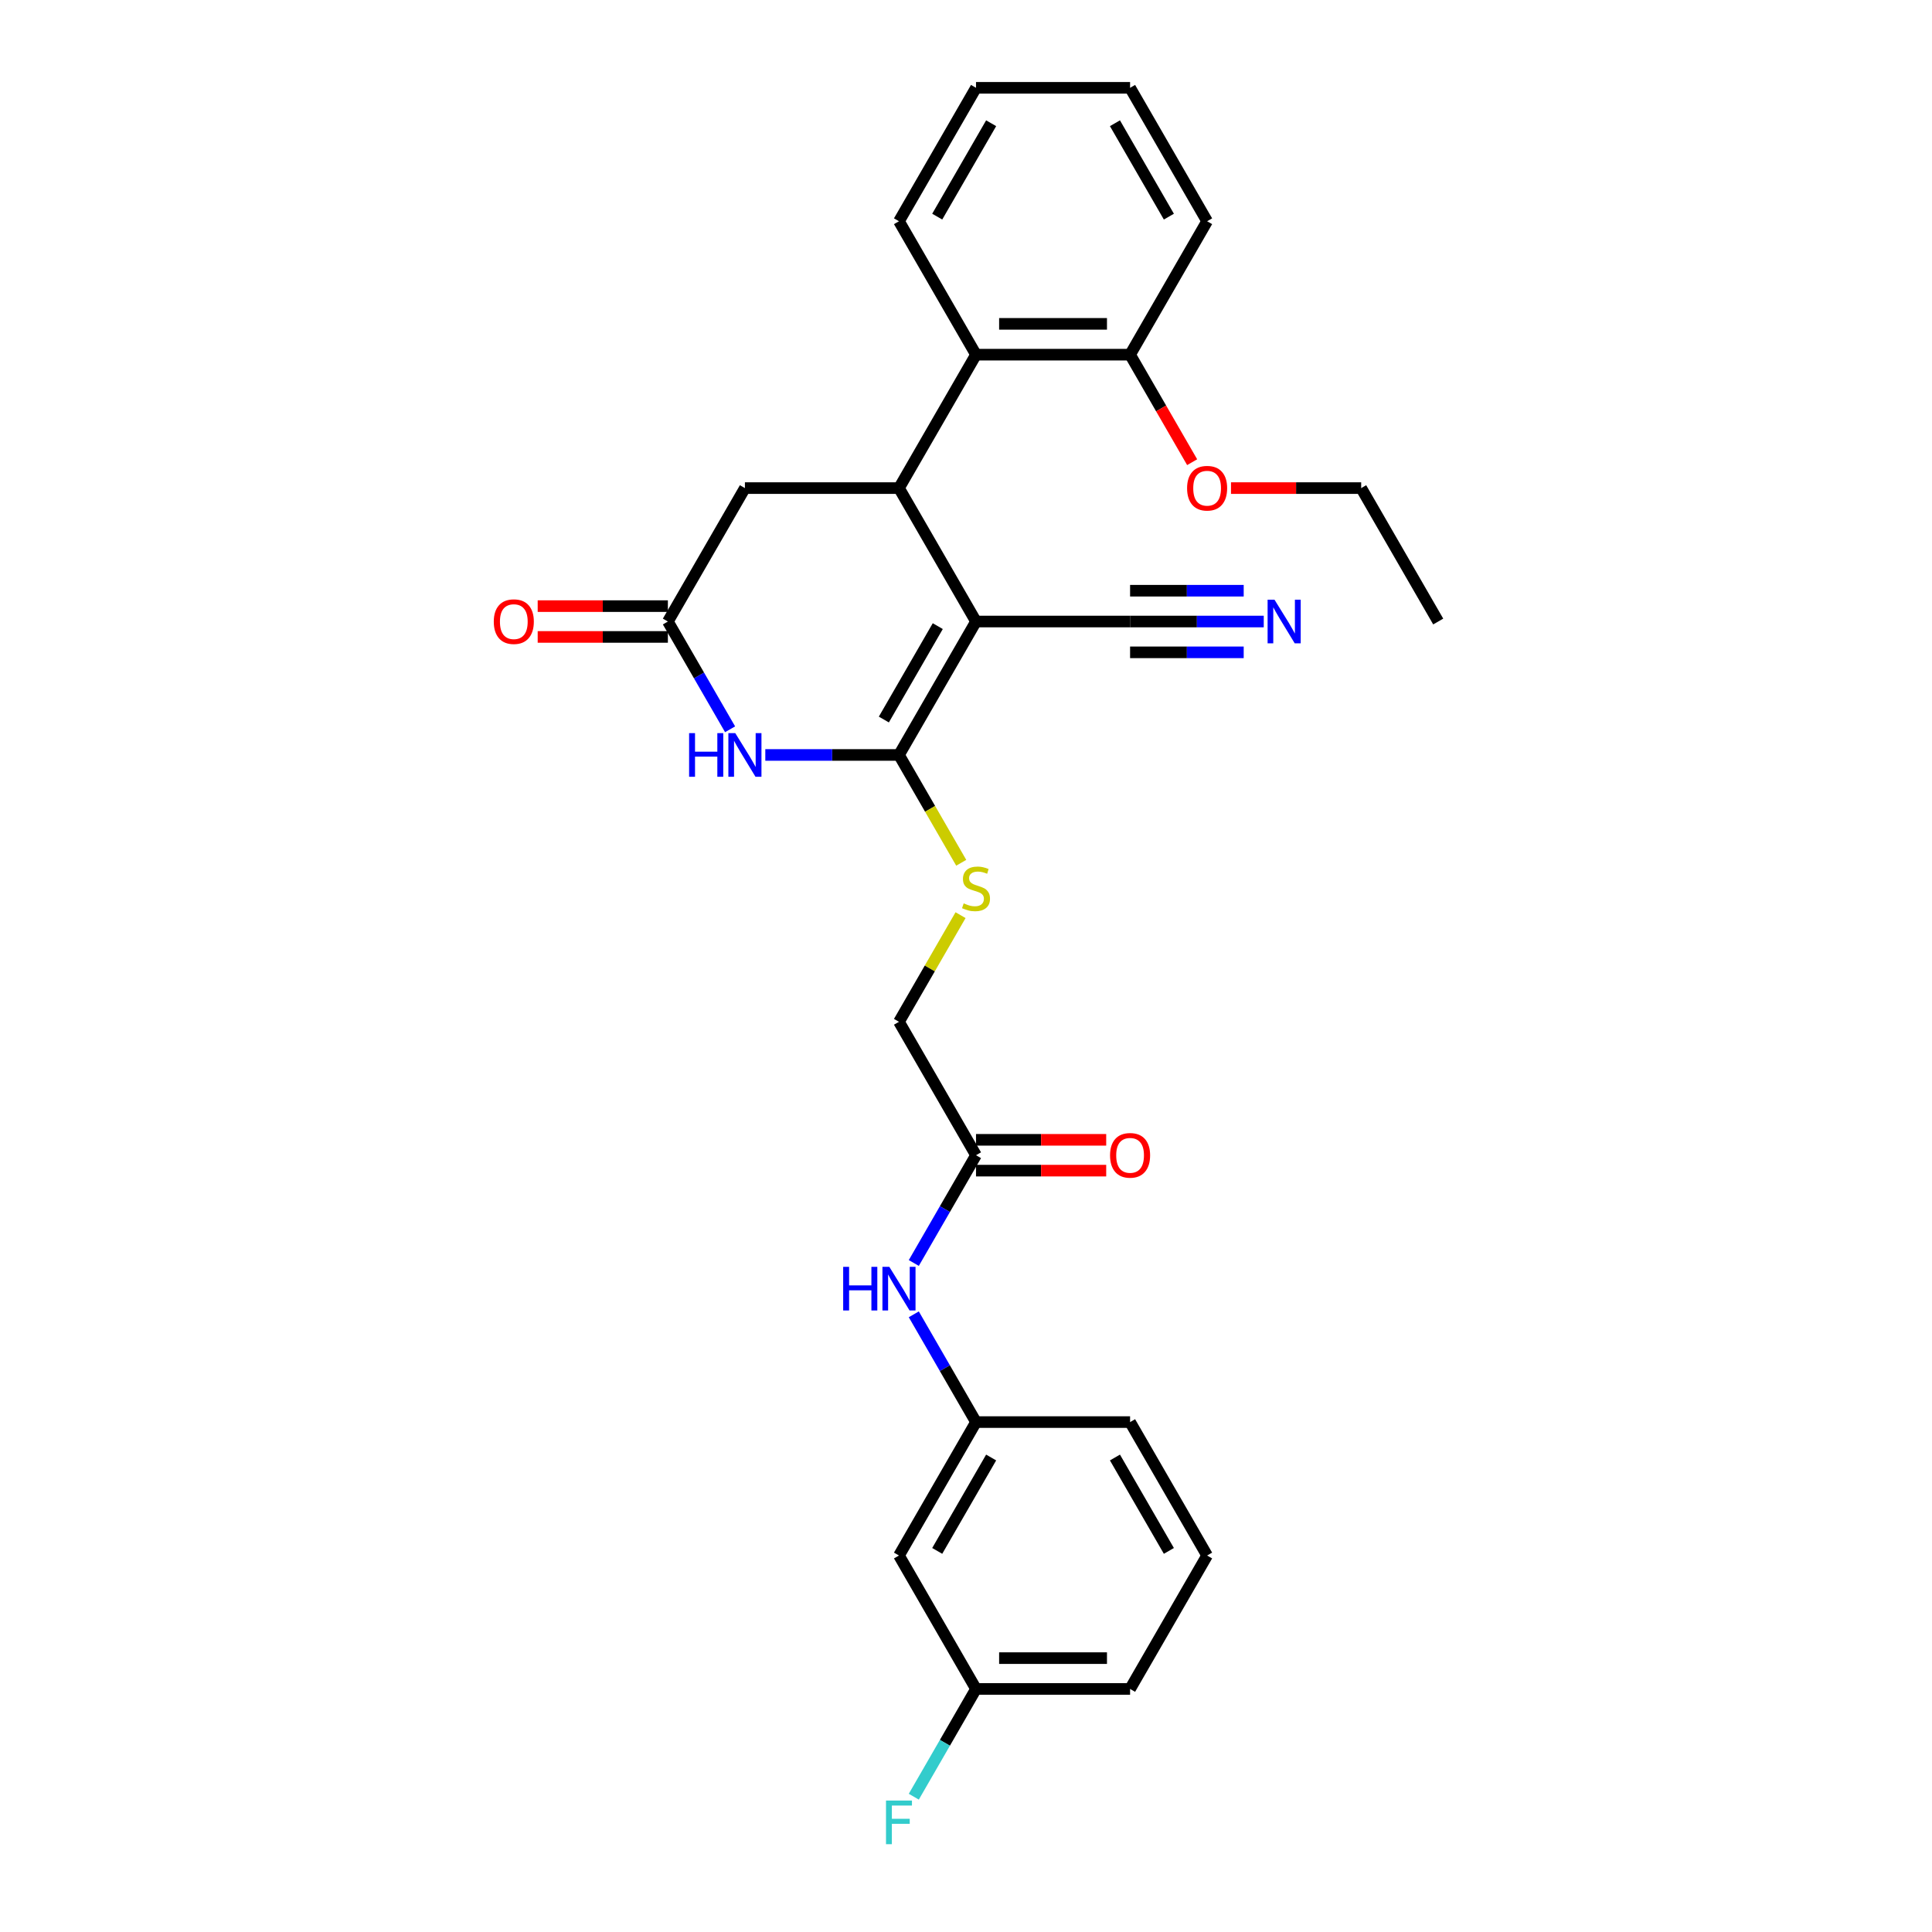 <?xml version='1.0' encoding='iso-8859-1'?>
<svg version='1.1' baseProfile='full'
              xmlns='http://www.w3.org/2000/svg'
                      xmlns:rdkit='http://www.rdkit.org/xml'
                      xmlns:xlink='http://www.w3.org/1999/xlink'
                  xml:space='preserve'
width='1000px' height='1000px' viewBox='0 0 1000 1000'>
<!-- END OF HEADER -->
<rect style='opacity:1.0;fill:#FFFFFF;stroke:none' width='1000' height='1000' x='0' y='0'> </rect>
<path class='bond-0' d='M 505.183,321.7 L 465.311,390.762' style='fill:none;fill-rule:evenodd;stroke:#000000;stroke-width:6px;stroke-linecap:butt;stroke-linejoin:miter;stroke-opacity:1' />
<path class='bond-0' d='M 485.39,324.085 L 457.479,372.428' style='fill:none;fill-rule:evenodd;stroke:#000000;stroke-width:6px;stroke-linecap:butt;stroke-linejoin:miter;stroke-opacity:1' />
<path class='bond-1' d='M 505.183,321.7 L 465.311,252.639' style='fill:none;fill-rule:evenodd;stroke:#000000;stroke-width:6px;stroke-linecap:butt;stroke-linejoin:miter;stroke-opacity:1' />
<path class='bond-4' d='M 505.183,321.7 L 584.929,321.7' style='fill:none;fill-rule:evenodd;stroke:#000000;stroke-width:6px;stroke-linecap:butt;stroke-linejoin:miter;stroke-opacity:1' />
<path class='bond-2' d='M 465.311,390.762 L 430.717,390.762' style='fill:none;fill-rule:evenodd;stroke:#000000;stroke-width:6px;stroke-linecap:butt;stroke-linejoin:miter;stroke-opacity:1' />
<path class='bond-2' d='M 430.717,390.762 L 396.124,390.762' style='fill:none;fill-rule:evenodd;stroke:#0000FF;stroke-width:6px;stroke-linecap:butt;stroke-linejoin:miter;stroke-opacity:1' />
<path class='bond-6' d='M 465.311,390.762 L 481.421,418.666' style='fill:none;fill-rule:evenodd;stroke:#000000;stroke-width:6px;stroke-linecap:butt;stroke-linejoin:miter;stroke-opacity:1' />
<path class='bond-6' d='M 481.421,418.666 L 497.531,446.57' style='fill:none;fill-rule:evenodd;stroke:#CCCC00;stroke-width:6px;stroke-linecap:butt;stroke-linejoin:miter;stroke-opacity:1' />
<path class='bond-5' d='M 465.311,252.639 L 505.183,183.577' style='fill:none;fill-rule:evenodd;stroke:#000000;stroke-width:6px;stroke-linecap:butt;stroke-linejoin:miter;stroke-opacity:1' />
<path class='bond-8' d='M 465.311,252.639 L 385.565,252.639' style='fill:none;fill-rule:evenodd;stroke:#000000;stroke-width:6px;stroke-linecap:butt;stroke-linejoin:miter;stroke-opacity:1' />
<path class='bond-29' d='M 377.895,377.476 L 361.794,349.588' style='fill:none;fill-rule:evenodd;stroke:#0000FF;stroke-width:6px;stroke-linecap:butt;stroke-linejoin:miter;stroke-opacity:1' />
<path class='bond-29' d='M 361.794,349.588 L 345.693,321.7' style='fill:none;fill-rule:evenodd;stroke:#000000;stroke-width:6px;stroke-linecap:butt;stroke-linejoin:miter;stroke-opacity:1' />
<path class='bond-3' d='M 345.693,321.7 L 385.565,252.639' style='fill:none;fill-rule:evenodd;stroke:#000000;stroke-width:6px;stroke-linecap:butt;stroke-linejoin:miter;stroke-opacity:1' />
<path class='bond-12' d='M 345.693,313.726 L 312,313.726' style='fill:none;fill-rule:evenodd;stroke:#000000;stroke-width:6px;stroke-linecap:butt;stroke-linejoin:miter;stroke-opacity:1' />
<path class='bond-12' d='M 312,313.726 L 278.308,313.726' style='fill:none;fill-rule:evenodd;stroke:#FF0000;stroke-width:6px;stroke-linecap:butt;stroke-linejoin:miter;stroke-opacity:1' />
<path class='bond-12' d='M 345.693,329.675 L 312,329.675' style='fill:none;fill-rule:evenodd;stroke:#000000;stroke-width:6px;stroke-linecap:butt;stroke-linejoin:miter;stroke-opacity:1' />
<path class='bond-12' d='M 312,329.675 L 278.308,329.675' style='fill:none;fill-rule:evenodd;stroke:#FF0000;stroke-width:6px;stroke-linecap:butt;stroke-linejoin:miter;stroke-opacity:1' />
<path class='bond-7' d='M 584.929,321.7 L 619.522,321.7' style='fill:none;fill-rule:evenodd;stroke:#000000;stroke-width:6px;stroke-linecap:butt;stroke-linejoin:miter;stroke-opacity:1' />
<path class='bond-7' d='M 619.522,321.7 L 654.116,321.7' style='fill:none;fill-rule:evenodd;stroke:#0000FF;stroke-width:6px;stroke-linecap:butt;stroke-linejoin:miter;stroke-opacity:1' />
<path class='bond-7' d='M 584.929,337.649 L 614.333,337.649' style='fill:none;fill-rule:evenodd;stroke:#000000;stroke-width:6px;stroke-linecap:butt;stroke-linejoin:miter;stroke-opacity:1' />
<path class='bond-7' d='M 614.333,337.649 L 643.738,337.649' style='fill:none;fill-rule:evenodd;stroke:#0000FF;stroke-width:6px;stroke-linecap:butt;stroke-linejoin:miter;stroke-opacity:1' />
<path class='bond-7' d='M 584.929,305.751 L 614.333,305.751' style='fill:none;fill-rule:evenodd;stroke:#000000;stroke-width:6px;stroke-linecap:butt;stroke-linejoin:miter;stroke-opacity:1' />
<path class='bond-7' d='M 614.333,305.751 L 643.738,305.751' style='fill:none;fill-rule:evenodd;stroke:#0000FF;stroke-width:6px;stroke-linecap:butt;stroke-linejoin:miter;stroke-opacity:1' />
<path class='bond-11' d='M 505.183,183.577 L 584.929,183.577' style='fill:none;fill-rule:evenodd;stroke:#000000;stroke-width:6px;stroke-linecap:butt;stroke-linejoin:miter;stroke-opacity:1' />
<path class='bond-11' d='M 517.145,167.628 L 572.967,167.628' style='fill:none;fill-rule:evenodd;stroke:#000000;stroke-width:6px;stroke-linecap:butt;stroke-linejoin:miter;stroke-opacity:1' />
<path class='bond-20' d='M 505.183,183.577 L 465.311,114.516' style='fill:none;fill-rule:evenodd;stroke:#000000;stroke-width:6px;stroke-linecap:butt;stroke-linejoin:miter;stroke-opacity:1' />
<path class='bond-16' d='M 497.182,473.683 L 481.246,501.284' style='fill:none;fill-rule:evenodd;stroke:#CCCC00;stroke-width:6px;stroke-linecap:butt;stroke-linejoin:miter;stroke-opacity:1' />
<path class='bond-16' d='M 481.246,501.284 L 465.311,528.885' style='fill:none;fill-rule:evenodd;stroke:#000000;stroke-width:6px;stroke-linecap:butt;stroke-linejoin:miter;stroke-opacity:1' />
<path class='bond-9' d='M 505.183,597.946 L 465.311,528.885' style='fill:none;fill-rule:evenodd;stroke:#000000;stroke-width:6px;stroke-linecap:butt;stroke-linejoin:miter;stroke-opacity:1' />
<path class='bond-10' d='M 505.183,597.946 L 489.082,625.834' style='fill:none;fill-rule:evenodd;stroke:#000000;stroke-width:6px;stroke-linecap:butt;stroke-linejoin:miter;stroke-opacity:1' />
<path class='bond-10' d='M 489.082,625.834 L 472.981,653.722' style='fill:none;fill-rule:evenodd;stroke:#0000FF;stroke-width:6px;stroke-linecap:butt;stroke-linejoin:miter;stroke-opacity:1' />
<path class='bond-15' d='M 505.183,605.921 L 538.876,605.921' style='fill:none;fill-rule:evenodd;stroke:#000000;stroke-width:6px;stroke-linecap:butt;stroke-linejoin:miter;stroke-opacity:1' />
<path class='bond-15' d='M 538.876,605.921 L 572.568,605.921' style='fill:none;fill-rule:evenodd;stroke:#FF0000;stroke-width:6px;stroke-linecap:butt;stroke-linejoin:miter;stroke-opacity:1' />
<path class='bond-15' d='M 505.183,589.972 L 538.876,589.972' style='fill:none;fill-rule:evenodd;stroke:#000000;stroke-width:6px;stroke-linecap:butt;stroke-linejoin:miter;stroke-opacity:1' />
<path class='bond-15' d='M 538.876,589.972 L 572.568,589.972' style='fill:none;fill-rule:evenodd;stroke:#FF0000;stroke-width:6px;stroke-linecap:butt;stroke-linejoin:miter;stroke-opacity:1' />
<path class='bond-13' d='M 472.981,680.293 L 489.082,708.181' style='fill:none;fill-rule:evenodd;stroke:#0000FF;stroke-width:6px;stroke-linecap:butt;stroke-linejoin:miter;stroke-opacity:1' />
<path class='bond-13' d='M 489.082,708.181 L 505.183,736.069' style='fill:none;fill-rule:evenodd;stroke:#000000;stroke-width:6px;stroke-linecap:butt;stroke-linejoin:miter;stroke-opacity:1' />
<path class='bond-19' d='M 584.929,183.577 L 600.993,211.402' style='fill:none;fill-rule:evenodd;stroke:#000000;stroke-width:6px;stroke-linecap:butt;stroke-linejoin:miter;stroke-opacity:1' />
<path class='bond-19' d='M 600.993,211.402 L 617.057,239.226' style='fill:none;fill-rule:evenodd;stroke:#FF0000;stroke-width:6px;stroke-linecap:butt;stroke-linejoin:miter;stroke-opacity:1' />
<path class='bond-23' d='M 584.929,183.577 L 624.801,114.516' style='fill:none;fill-rule:evenodd;stroke:#000000;stroke-width:6px;stroke-linecap:butt;stroke-linejoin:miter;stroke-opacity:1' />
<path class='bond-14' d='M 505.183,736.069 L 465.311,805.131' style='fill:none;fill-rule:evenodd;stroke:#000000;stroke-width:6px;stroke-linecap:butt;stroke-linejoin:miter;stroke-opacity:1' />
<path class='bond-14' d='M 513.015,754.403 L 485.104,802.746' style='fill:none;fill-rule:evenodd;stroke:#000000;stroke-width:6px;stroke-linecap:butt;stroke-linejoin:miter;stroke-opacity:1' />
<path class='bond-22' d='M 505.183,736.069 L 584.929,736.069' style='fill:none;fill-rule:evenodd;stroke:#000000;stroke-width:6px;stroke-linecap:butt;stroke-linejoin:miter;stroke-opacity:1' />
<path class='bond-17' d='M 465.311,805.131 L 505.183,874.192' style='fill:none;fill-rule:evenodd;stroke:#000000;stroke-width:6px;stroke-linecap:butt;stroke-linejoin:miter;stroke-opacity:1' />
<path class='bond-18' d='M 505.183,874.192 L 489.082,902.08' style='fill:none;fill-rule:evenodd;stroke:#000000;stroke-width:6px;stroke-linecap:butt;stroke-linejoin:miter;stroke-opacity:1' />
<path class='bond-18' d='M 489.082,902.08 L 472.981,929.968' style='fill:none;fill-rule:evenodd;stroke:#33CCCC;stroke-width:6px;stroke-linecap:butt;stroke-linejoin:miter;stroke-opacity:1' />
<path class='bond-31' d='M 505.183,874.192 L 584.929,874.192' style='fill:none;fill-rule:evenodd;stroke:#000000;stroke-width:6px;stroke-linecap:butt;stroke-linejoin:miter;stroke-opacity:1' />
<path class='bond-31' d='M 517.145,858.243 L 572.967,858.243' style='fill:none;fill-rule:evenodd;stroke:#000000;stroke-width:6px;stroke-linecap:butt;stroke-linejoin:miter;stroke-opacity:1' />
<path class='bond-25' d='M 637.162,252.639 L 670.854,252.639' style='fill:none;fill-rule:evenodd;stroke:#FF0000;stroke-width:6px;stroke-linecap:butt;stroke-linejoin:miter;stroke-opacity:1' />
<path class='bond-25' d='M 670.854,252.639 L 704.547,252.639' style='fill:none;fill-rule:evenodd;stroke:#000000;stroke-width:6px;stroke-linecap:butt;stroke-linejoin:miter;stroke-opacity:1' />
<path class='bond-26' d='M 465.311,114.516 L 505.183,45.455' style='fill:none;fill-rule:evenodd;stroke:#000000;stroke-width:6px;stroke-linecap:butt;stroke-linejoin:miter;stroke-opacity:1' />
<path class='bond-26' d='M 485.104,112.131 L 513.015,63.788' style='fill:none;fill-rule:evenodd;stroke:#000000;stroke-width:6px;stroke-linecap:butt;stroke-linejoin:miter;stroke-opacity:1' />
<path class='bond-21' d='M 624.801,805.131 L 584.929,736.069' style='fill:none;fill-rule:evenodd;stroke:#000000;stroke-width:6px;stroke-linecap:butt;stroke-linejoin:miter;stroke-opacity:1' />
<path class='bond-21' d='M 605.008,802.746 L 577.097,754.403' style='fill:none;fill-rule:evenodd;stroke:#000000;stroke-width:6px;stroke-linecap:butt;stroke-linejoin:miter;stroke-opacity:1' />
<path class='bond-24' d='M 624.801,805.131 L 584.929,874.192' style='fill:none;fill-rule:evenodd;stroke:#000000;stroke-width:6px;stroke-linecap:butt;stroke-linejoin:miter;stroke-opacity:1' />
<path class='bond-30' d='M 624.801,114.516 L 584.929,45.455' style='fill:none;fill-rule:evenodd;stroke:#000000;stroke-width:6px;stroke-linecap:butt;stroke-linejoin:miter;stroke-opacity:1' />
<path class='bond-30' d='M 605.008,112.131 L 577.097,63.788' style='fill:none;fill-rule:evenodd;stroke:#000000;stroke-width:6px;stroke-linecap:butt;stroke-linejoin:miter;stroke-opacity:1' />
<path class='bond-27' d='M 704.547,252.639 L 744.419,321.7' style='fill:none;fill-rule:evenodd;stroke:#000000;stroke-width:6px;stroke-linecap:butt;stroke-linejoin:miter;stroke-opacity:1' />
<path class='bond-28' d='M 505.183,45.455 L 584.929,45.455' style='fill:none;fill-rule:evenodd;stroke:#000000;stroke-width:6px;stroke-linecap:butt;stroke-linejoin:miter;stroke-opacity:1' />
<path  class='atom-3' d='M 356.682 379.47
L 359.744 379.47
L 359.744 389.071
L 371.291 389.071
L 371.291 379.47
L 374.353 379.47
L 374.353 402.054
L 371.291 402.054
L 371.291 391.623
L 359.744 391.623
L 359.744 402.054
L 356.682 402.054
L 356.682 379.47
' fill='#0000FF'/>
<path  class='atom-3' d='M 380.573 379.47
L 387.974 391.432
Q 388.707 392.612, 389.888 394.749
Q 391.068 396.886, 391.132 397.014
L 391.132 379.47
L 394.13 379.47
L 394.13 402.054
L 391.036 402.054
L 383.093 388.976
Q 382.168 387.444, 381.179 385.69
Q 380.223 383.936, 379.935 383.393
L 379.935 402.054
L 377.001 402.054
L 377.001 379.47
L 380.573 379.47
' fill='#0000FF'/>
<path  class='atom-7' d='M 498.804 467.575
Q 499.059 467.67, 500.112 468.117
Q 501.164 468.563, 502.313 468.85
Q 503.493 469.106, 504.641 469.106
Q 506.778 469.106, 508.022 468.085
Q 509.266 467.032, 509.266 465.214
Q 509.266 463.97, 508.628 463.205
Q 508.022 462.439, 507.065 462.024
Q 506.108 461.61, 504.514 461.131
Q 502.504 460.525, 501.292 459.951
Q 500.112 459.377, 499.25 458.165
Q 498.421 456.952, 498.421 454.911
Q 498.421 452.072, 500.335 450.318
Q 502.281 448.563, 506.108 448.563
Q 508.724 448.563, 511.691 449.807
L 510.957 452.263
Q 508.246 451.147, 506.204 451.147
Q 504.003 451.147, 502.791 452.072
Q 501.579 452.965, 501.611 454.528
Q 501.611 455.74, 502.217 456.474
Q 502.855 457.208, 503.748 457.622
Q 504.673 458.037, 506.204 458.515
Q 508.246 459.153, 509.458 459.791
Q 510.67 460.429, 511.531 461.737
Q 512.424 463.013, 512.424 465.214
Q 512.424 468.34, 510.319 470.031
Q 508.246 471.689, 504.769 471.689
Q 502.759 471.689, 501.228 471.243
Q 499.729 470.828, 497.943 470.094
L 498.804 467.575
' fill='#CCCC00'/>
<path  class='atom-8' d='M 659.682 310.408
L 667.082 322.37
Q 667.816 323.55, 668.996 325.688
Q 670.176 327.825, 670.24 327.952
L 670.24 310.408
L 673.239 310.408
L 673.239 332.992
L 670.145 332.992
L 662.202 319.914
Q 661.277 318.383, 660.288 316.629
Q 659.331 314.874, 659.044 314.332
L 659.044 332.992
L 656.109 332.992
L 656.109 310.408
L 659.682 310.408
' fill='#0000FF'/>
<path  class='atom-11' d='M 436.427 655.716
L 439.489 655.716
L 439.489 665.317
L 451.036 665.317
L 451.036 655.716
L 454.099 655.716
L 454.099 678.3
L 451.036 678.3
L 451.036 667.869
L 439.489 667.869
L 439.489 678.3
L 436.427 678.3
L 436.427 655.716
' fill='#0000FF'/>
<path  class='atom-11' d='M 460.319 655.716
L 467.719 667.678
Q 468.453 668.858, 469.633 670.995
Q 470.813 673.132, 470.877 673.26
L 470.877 655.716
L 473.875 655.716
L 473.875 678.3
L 470.781 678.3
L 462.839 665.221
Q 461.914 663.69, 460.925 661.936
Q 459.968 660.181, 459.681 659.639
L 459.681 678.3
L 456.746 678.3
L 456.746 655.716
L 460.319 655.716
' fill='#0000FF'/>
<path  class='atom-13' d='M 255.581 321.764
Q 255.581 316.341, 258.26 313.311
Q 260.94 310.281, 265.948 310.281
Q 270.956 310.281, 273.635 313.311
Q 276.314 316.341, 276.314 321.764
Q 276.314 327.251, 273.603 330.377
Q 270.892 333.471, 265.948 333.471
Q 260.971 333.471, 258.26 330.377
Q 255.581 327.283, 255.581 321.764
M 265.948 330.919
Q 269.393 330.919, 271.243 328.622
Q 273.125 326.294, 273.125 321.764
Q 273.125 317.33, 271.243 315.097
Q 269.393 312.833, 265.948 312.833
Q 262.503 312.833, 260.621 315.066
Q 258.77 317.298, 258.77 321.764
Q 258.77 326.326, 260.621 328.622
Q 262.503 330.919, 265.948 330.919
' fill='#FF0000'/>
<path  class='atom-16' d='M 574.562 598.01
Q 574.562 592.587, 577.241 589.557
Q 579.921 586.527, 584.929 586.527
Q 589.937 586.527, 592.616 589.557
Q 595.296 592.587, 595.296 598.01
Q 595.296 603.496, 592.584 606.623
Q 589.873 609.717, 584.929 609.717
Q 579.953 609.717, 577.241 606.623
Q 574.562 603.528, 574.562 598.01
M 584.929 607.165
Q 588.374 607.165, 590.224 604.868
Q 592.106 602.54, 592.106 598.01
Q 592.106 593.576, 590.224 591.343
Q 588.374 589.079, 584.929 589.079
Q 581.484 589.079, 579.602 591.311
Q 577.752 593.544, 577.752 598.01
Q 577.752 602.571, 579.602 604.868
Q 581.484 607.165, 584.929 607.165
' fill='#FF0000'/>
<path  class='atom-19' d='M 458.596 931.962
L 472.025 931.962
L 472.025 934.545
L 461.627 934.545
L 461.627 941.403
L 470.877 941.403
L 470.877 944.019
L 461.627 944.019
L 461.627 954.545
L 458.596 954.545
L 458.596 931.962
' fill='#33CCCC'/>
<path  class='atom-20' d='M 614.435 252.703
Q 614.435 247.28, 617.114 244.25
Q 619.793 241.219, 624.801 241.219
Q 629.809 241.219, 632.489 244.25
Q 635.168 247.28, 635.168 252.703
Q 635.168 258.189, 632.457 261.315
Q 629.746 264.409, 624.801 264.409
Q 619.825 264.409, 617.114 261.315
Q 614.435 258.221, 614.435 252.703
M 624.801 261.857
Q 628.246 261.857, 630.096 259.561
Q 631.978 257.232, 631.978 252.703
Q 631.978 248.269, 630.096 246.036
Q 628.246 243.771, 624.801 243.771
Q 621.356 243.771, 619.474 246.004
Q 617.624 248.237, 617.624 252.703
Q 617.624 257.264, 619.474 259.561
Q 621.356 261.857, 624.801 261.857
' fill='#FF0000'/>
</svg>
